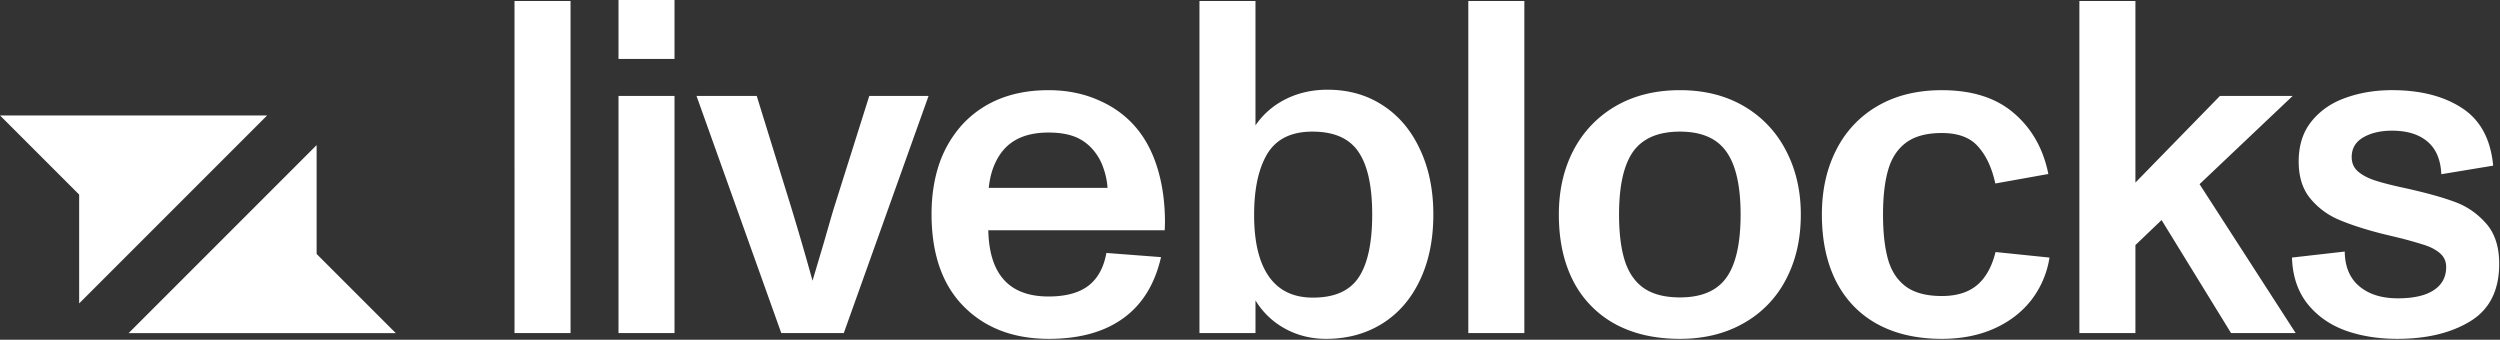 <svg xmlns="http://www.w3.org/2000/svg" width="758" height="103"><rect width="100%" height="100%" fill="#333333" stroke="none"/><path fill="#FFF" d="M172.99.313H156l.004 100.671h16.986Zm31.523 28.78h-16.985v71.891h16.985Zm0-29.554h-16.985v18.322h16.985Zm24.928 29.554h-18.254l25.697 71.891h18.955l25.697-71.891h-17.975L252.82 63.145c-.279.885-1.286 4.351-3.018 10.388l-3.441 11.584a882.302 882.302 0 0 0-6.385-21.972Zm121.67 22.468c-1.406-4.821-3.466-8.919-6.184-12.29-3.044-3.784-6.901-6.712-11.58-8.772-4.635-2.107-9.783-3.156-15.445-3.156-10.764 0-19.377 3.367-25.835 10.105a34.224 34.224 0 0 0-7.233 12.079c-1.591 4.63-2.386 9.756-2.386 15.372 0 12.027 3.207 21.319 9.623 27.873 6.502 6.643 15.162 9.967 25.972 9.967 9.267 0 16.775-2.081 22.537-6.248 5.758-4.166 9.572-10.342 11.442-18.533l-16.568-1.264c-.795 4.446-2.623 7.77-5.478 9.967-2.855 2.155-6.88 3.234-12.074 3.234-11.886 0-17.97-6.695-18.25-20.081h53.493l.073-2.386c0-5.758-.705-11.047-2.107-15.867Zm-47.671-5.053c2.997-4.214 7.818-6.321 14.462-6.321 3.229 0 5.946.443 8.144 1.333 2.201.89 4.098 2.317 5.689 4.283a16.313 16.313 0 0 1 2.808 5.125 22.433 22.433 0 0 1 1.264 6.037h-36.018c.422-4.166 1.639-7.653 3.651-10.457Zm115.771-14.603c-4.82-3.139-10.389-4.704-16.706-4.704h-.009c-4.583 0-8.772.933-12.564 2.808a23.934 23.934 0 0 0-9.271 8.002V.313h-16.985v100.671h16.989v-9.898a23.737 23.737 0 0 0 8.845 8.493c3.793 2.107 7.981 3.16 12.565 3.16 6.368 0 12.006-1.522 16.93-4.562 4.91-3.04 8.724-7.396 11.437-13.06 2.761-5.71 4.146-12.4 4.146-20.076 0-7.491-1.363-14.087-4.072-19.797-2.67-5.758-6.438-10.204-11.305-13.339Zm-7.233 52.159c-2.713 4.119-7.345 6.175-13.902 6.175-5.9 0-10.342-2.129-13.334-6.386-2.997-4.257-4.494-10.483-4.494-18.674 0-7.912 1.333-14.087 3.999-18.534 2.718-4.493 7.28-6.738 13.692-6.738 6.553 0 11.209 2.06 13.971 6.175 2.764 4.072 4.14 10.393 4.14 18.959 0 8.561-1.354 14.904-4.072 19.023ZM462.181.313h-16.989v100.671h16.989Zm27.52 97.932c5.526 2.997 12.075 4.494 19.661 4.494 7.301 0 13.713-1.569 19.234-4.7a32.039 32.039 0 0 0 12.848-13.201c3.04-5.71 4.563-12.311 4.563-19.797 0-7.207-1.497-13.67-4.494-19.376a32.839 32.839 0 0 0-12.776-13.48c-5.525-3.23-11.983-4.846-19.375-4.846-7.444 0-13.95 1.616-19.518 4.846a32.987 32.987 0 0 0-12.78 13.407c-2.946 5.663-4.421 12.147-4.421 19.449 0 7.77 1.449 14.483 4.352 20.145a30.828 30.828 0 0 0 12.706 13.059Zm33.769-14.108c-2.855 4.025-7.559 6.037-14.108 6.037-4.447 0-8.028-.89-10.742-2.67-2.718-1.823-4.683-4.562-5.9-8.213-1.217-3.698-1.823-8.449-1.823-14.254 0-8.703 1.428-15.068 4.283-19.092 2.902-4.025 7.628-6.038 14.182-6.038 6.505 0 11.184 2.013 14.039 6.038 2.903 4.024 4.352 10.389 4.352 19.096 0 8.703-1.428 15.067-4.283 19.096Zm45.706 14.108c5.478 2.997 12.005 4.494 19.59 4.494 5.896 0 11.163-1.027 15.794-3.087 4.638-2.06 8.4-4.937 11.304-8.635a28.174 28.174 0 0 0 5.544-12.921l-16.356-1.682c-1.122 4.49-2.994 7.839-5.617 10.037-2.619 2.201-6.18 3.302-10.669 3.302-4.588 0-8.191-.937-10.814-2.812-2.619-1.918-4.447-4.653-5.474-8.213-1.032-3.604-1.544-8.166-1.544-13.687 0-5.431.512-9.924 1.544-13.48 1.027-3.604 2.829-6.365 5.405-8.286 2.623-1.966 6.248-2.946 10.883-2.946 4.959 0 8.635 1.38 11.022 4.141 2.432 2.713 4.166 6.432 5.192 11.163l16.08-2.881c-1.542-7.676-5.034-13.829-10.464-18.46-5.382-4.636-12.658-6.949-21.83-6.949-7.49 0-13.971 1.591-19.449 4.773a31.715 31.715 0 0 0-12.564 13.338c-2.903 5.664-4.356 12.191-4.356 19.587 0 7.813 1.427 14.555 4.282 20.219 2.903 5.662 7.07 9.993 12.497 12.985Zm78.284-23.938 7.932-7.585 21.06 34.262h19.59l-29.136-45.145 28.224-26.746h-22.05l-25.62 26.26V.313h-16.992v100.671h16.992Zm63.468 25.834c4.776 1.733 10.086 2.597 15.936 2.597 8.94 0 16.308-1.78 22.116-5.331 5.85-3.561 8.778-9.366 8.778-17.415 0-5.243-1.362-9.362-4.074-12.354-2.712-3.045-5.946-5.221-9.69-6.532-3.696-1.355-8.73-2.735-15.09-4.141-3.702-.796-6.624-1.544-8.778-2.245-2.154-.705-3.888-1.617-5.196-2.739-1.26-1.127-1.896-2.576-1.896-4.352 0-2.622 1.17-4.609 3.51-5.968s5.244-2.038 8.706-2.038c4.584 0 8.166 1.101 10.746 3.302 2.616 2.202 4.02 5.5 4.206 9.899l15.726-2.597c-.75-8.05-3.906-13.876-9.48-17.484-5.52-3.599-12.588-5.405-21.198-5.405-5.058 0-9.732.77-14.04 2.318-4.26 1.496-7.698 3.861-10.32 7.095-2.622 3.225-3.93 7.296-3.93 12.212 0 4.54 1.122 8.212 3.366 11.02a22.495 22.495 0 0 0 8.568 6.528c3.462 1.5 7.812 2.928 13.056 4.283l4.356 1.053c2.904.689 5.784 1.485 8.634 2.386 1.962.611 3.576 1.454 4.842 2.529 1.266 1.075 1.896 2.481 1.896 4.214 0 3.04-1.266 5.383-3.792 7.018-2.478 1.642-6.108 2.459-10.878 2.459-4.872 0-8.754-1.217-11.658-3.65-2.898-2.434-4.374-5.943-4.422-10.531l-16.002 1.823c.18 5.525 1.704 10.135 4.56 13.833 2.904 3.698 6.714 6.433 11.442 8.213ZM81 35H0l24 24v33Zm-42 66h81L96 77V44Z"/></svg>